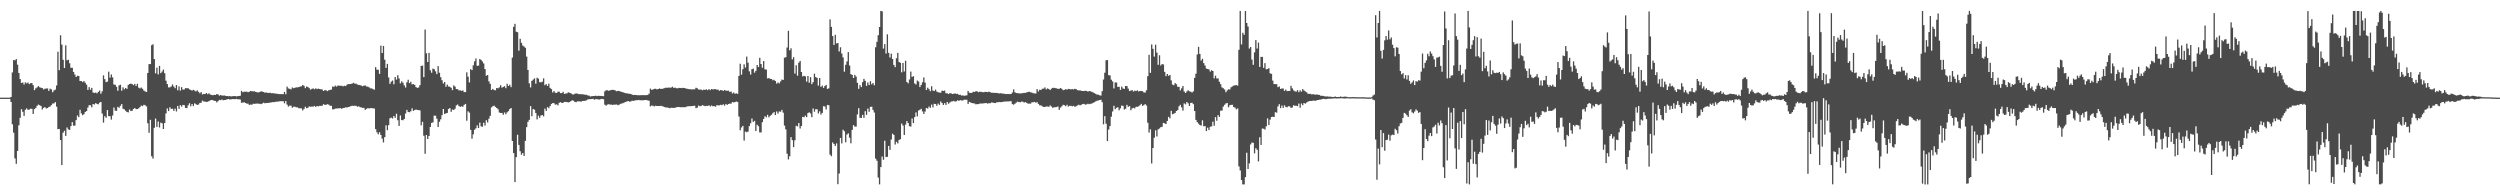 <?xml version="1.0" encoding="UTF-8"?>
<svg xmlns="http://www.w3.org/2000/svg" width="1920" height="150">
  <path d="M0 74.990h1v1.000H0zM1 74.999h1v1.000H1zM2 74.998h1v1.000H2zM3 74.998h1v1.000H3zM4 74.997h1v1.000H4zM5 74.997h1v1.000H5zM6 74.997h1v1.000H6zM7 74.996h1v1.000H7zM8 74.456h1v3.866H8zM9 55.662h1v39.782H9zM10 46.136h1v55.733H10zM11 46.349h1v75.313H11zM12 45.370h1v80.453H12zM13 49.666h1v66.251H13zM14 56.014h1v40.170H14zM15 60.716h1v29.749H15zM16 63.725h1v20.153H16zM17 63.347h1v22.498H17zM18 64.935h1v24.062H18zM19 63.207h1v21.067H19zM20 64.011h1v19.248H20zM21 63.319h1v21.053H21zM22 64.632h1v19.466H22zM23 63.907h1v19.577H23zM24 63.780h1v19.825H24zM25 65.426h1v22.081H25zM26 69.209h1v14.627H26zM27 67.842h1v15.069H27zM28 67.146h1v14.116H28zM29 66.111h1v14.229H29zM30 67.028h1v13.783H30zM31 67.401h1v14.068H31zM32 67.622h1v16.470H32zM33 68.729h1v14.054H33zM34 68.118h1v14.165H34zM35 67.972h1v15.315H35zM36 67.896h1v15.074H36zM37 69.814h1v12.388H37zM38 68.090h1v13.657H38zM39 68.656h1v12.073H39zM40 70.885h1v8.605H40zM41 69.401h1v10.022H41zM42 68.830h1v9.602H42zM43 65.655h1v16.269H43zM44 39.678h1v59.563H44zM45 53.907h1v45.126H45zM46 27.070h1v80.434H46zM47 34.236h1v92.543H47zM48 45.907h1v55.989H48zM49 52.200h1v48.201H49zM50 34.794h1v69.615H50zM51 46.333h1v51.537H51zM52 45.890h1v53.480H52zM53 48.591h1v51.216H53zM54 52.090h1v44.804H54zM55 52.028h1v41.776H55zM56 55.265h1v41.198H56zM57 57.220h1v39.274H57zM58 59.138h1v33.124H58zM59 58.167h1v30.573H59zM60 58.380h1v31.576H60zM61 62.186h1v22.133H61zM62 62.243h1v24.851H62zM63 63.055h1v25.425H63zM64 62.187h1v25.527H64zM65 63.534h1v22.430H65zM66 65.011h1v20.303H66zM67 68.993h1v13.643H67zM68 66.888h1v13.887H68zM69 68.901h1v11.952H69zM70 67.461h1v14.973H70zM71 71.025h1v8.834H71zM72 71.384h1v8.896H72zM73 71.069h1v8.136H73zM74 71.694h1v8.062H74zM75 70.583h1v9.562H75zM76 69.503h1v9.362H76zM77 71.947h1v6.323H77zM78 70.120h1v17.054H78zM79 57.902h1v36.236H79zM80 60.798h1v28.464H80zM81 63.095h1v27.382H81zM82 62.662h1v21.851H82zM83 55.036h1v34.122H83zM84 59.641h1v29.674H84zM85 57.192h1v34.677H85zM86 59.414h1v29.315H86zM87 64.851h1v17.743H87zM88 65.107h1v19.858H88zM89 66.628h1v18.509H89zM90 69.686h1v12.371H90zM91 65.591h1v17.178H91zM92 65.060h1v16.214H92zM93 69.686h1v10.214H93zM94 67.064h1v16.446H94zM95 68.594h1v15.446H95zM96 67.547h1v17.531H96zM97 68.273h1v17.719H97zM98 65.208h1v21.124H98zM99 64.517h1v19.579H99zM100 64.181h1v21.113H100zM101 64.570h1v20.501H101zM102 65.431h1v18.268H102zM103 64.409h1v18.513H103zM104 66.001h1v17.853H104zM105 64.345h1v19.384H105zM106 67.259h1v16.016H106zM107 67.873h1v14.416H107zM108 67.199h1v13.841H108zM109 68.223h1v13.273H109zM110 69.534h1v10.958H110zM111 70.193h1v10.667H111zM112 70.644h1v11.121H112zM113 56.040h1v38.611H113zM114 49.250h1v52.723H114zM115 49.188h1v42.824H115zM116 34.711h1v85.290H116zM117 34.012h1v87.790H117zM118 45.360h1v52.787H118zM119 56.334h1v34.699H119zM120 51.964h1v45.522H120zM121 57.131h1v36.171H121zM122 50.638h1v47.256H122zM123 56.173h1v38.024H123zM124 54.963h1v39.769H124zM125 53.457h1v45.612H125zM126 56.225h1v38.224H126zM127 61.928h1v25.238H127zM128 64.548h1v18.758H128zM129 67.116h1v18.199H129zM130 67.075h1v15.326H130zM131 66.387h1v17.306H131zM132 64.854h1v18.587H132zM133 66.474h1v18.665H133zM134 67.756h1v15.694H134zM135 65.304h1v20.290H135zM136 69.340h1v12.023H136zM137 66.368h1v17.290H137zM138 69.570h1v11.192H138zM139 66.939h1v14.914H139zM140 68.800h1v11.771H140zM141 68.712h1v12.020H141zM142 67.665h1v15.162H142zM143 67.813h1v15.215H143zM144 67.720h1v13.219H144zM145 68.622h1v10.698H145zM146 69.072h1v12.536H146zM147 69.600h1v10.277H147zM148 69.017h1v12.510H148zM149 69.604h1v9.774H149zM150 70.251h1v9.762H150zM151 69.353h1v11.226H151zM152 70.528h1v9.756H152zM153 71.684h1v7.354H153zM154 70.729h1v8.173H154zM155 72.534h1v4.753H155zM156 72.150h1v5.797H156zM157 72.267h1v5.785H157zM158 71.429h1v6.879H158zM159 72.321h1v5.873H159zM160 71.690h1v5.941H160zM161 72.616h1v4.508H161zM162 72.915h1v3.851H162zM163 73.176h1v3.775H163zM164 72.805h1v4.598H164zM165 72.939h1v4.589H165zM166 72.256h1v6.370H166zM167 72.517h1v5.219H167zM168 73.462h1v3.258H168zM169 72.937h1v4.035H169zM170 73.427h1v3.028H170zM171 73.381h1v3.637H171zM172 73.323h1v3.464H172zM173 73.794h1v2.883H173zM174 73.737h1v2.485H174zM175 73.993h1v2.033H175zM176 73.734h1v2.703H176zM177 74.063h1v2.214H177zM178 73.858h1v2.269H178zM179 73.823h1v2.251H179zM180 73.744h1v2.490H180zM181 74.012h1v1.894H181zM182 73.873h1v2.388H182zM183 73.722h1v2.526H183zM184 73.540h1v2.897H184zM185 69.801h1v9.137H185zM186 70.862h1v7.861H186zM187 70.417h1v8.146H187zM188 70.471h1v8.642H188zM189 70.406h1v9.160H189zM190 70.828h1v8.773H190zM191 70.474h1v10.118H191zM192 69.906h1v10.383H192zM193 70.096h1v10.340H193zM194 70.128h1v9.545H194zM195 70.132h1v9.617H195zM196 70.618h1v9.012H196zM197 70.842h1v8.673H197zM198 70.993h1v8.636H198zM199 70.655h1v9.042H199zM200 70.094h1v9.899H200zM201 70.417h1v9.044H201zM202 70.637h1v8.217H202zM203 71.195h1v8.165H203zM204 70.967h1v8.067H204zM205 71.320h1v7.783H205zM206 71.368h1v7.651H206zM207 71.239h1v7.514H207zM208 71.604h1v7.028H208zM209 71.518h1v6.874H209zM210 71.726h1v6.786H210zM211 71.846h1v6.349H211zM212 72.009h1v6.142H212zM213 72.107h1v5.897H213zM214 72.270h1v5.537H214zM215 72.307h1v5.437H215zM216 72.282h1v5.506H216zM217 72.329h1v5.397H217zM218 70.592h1v8.745H218zM219 72.420h1v5.186H219zM220 66.517h1v13.815H220zM221 67.943h1v13.914H221zM222 68.213h1v12.887H222zM223 68.674h1v12.495H223zM224 67.190h1v15.587H224zM225 67.759h1v14.228H225zM226 67.435h1v14.513H226zM227 67.081h1v15.328H227zM228 67.107h1v15.308H228zM229 66.863h1v16.302H229zM230 66.451h1v16.707H230zM231 66.279h1v16.988H231zM232 65.215h1v19.627H232zM233 65.908h1v17.736H233zM234 67.685h1v14.303H234zM235 66.442h1v16.647H235zM236 66.794h1v15.956H236zM237 67.680h1v14.034H237zM238 68.884h1v13.117H238zM239 68.233h1v13.563H239zM240 67.880h1v14.047H240zM241 68.558h1v12.732H241zM242 67.826h1v14.241H242zM243 68.451h1v12.981H243zM244 68.056h1v13.684H244zM245 68.352h1v12.938H245zM246 68.546h1v12.816H246zM247 68.742h1v12.428H247zM248 69.890h1v10.069H248zM249 69.196h1v11.408H249zM250 69.354h1v11.096H250zM251 70.007h1v9.994H251zM252 69.328h1v11.068H252zM253 69.013h1v12.259H253zM254 68.837h1v12.420H254zM255 66.468h1v17.527H255zM256 66.698h1v17.197H256zM257 65.766h1v17.650H257zM258 66.496h1v16.833H258zM259 65.692h1v17.571H259zM260 65.801h1v17.337H260zM261 65.909h1v17.123H261zM262 65.825h1v17.799H262zM263 66.324h1v16.625H263zM264 65.829h1v16.993H264zM265 66.093h1v16.290H265zM266 65.049h1v17.577H266zM267 64.563h1v17.596H267zM268 64.635h1v17.312H268zM269 64.516h1v17.008H269zM270 64.145h1v17.083H270zM271 63.580h1v17.778H271zM272 64.269h1v16.918H272zM273 64.269h1v17.031H273zM274 64.896h1v17.054H274zM275 65.176h1v16.490H275zM276 65.360h1v16.906H276zM277 65.746h1v16.776H277zM278 66.189h1v16.639H278zM279 65.796h1v17.027H279zM280 65.566h1v18.821H280zM281 66.422h1v17.180H281zM282 66.538h1v16.521H282zM283 67.096h1v16.211H283zM284 67.840h1v15.216H284zM285 67.908h1v15.067H285zM286 68.394h1v14.856H286zM287 68.899h1v14.442H287zM288 51.546h1v47.641H288zM289 53.501h1v48.119H289zM290 53.582h1v49.560H290zM291 56.748h1v44.779H291zM292 35.024h1v68.608H292zM293 40.719h1v65.754H293zM294 35.280h1v74.128H294zM295 45.840h1v59.477H295zM296 52.119h1v44.119H296zM297 49.061h1v50.946H297zM298 59.510h1v36.592H298zM299 64.409h1v26.409H299zM300 62.726h1v27.659H300zM301 61.846h1v29.205H301zM302 64.717h1v24.393H302zM303 59.152h1v31.296H303zM304 61.125h1v26.248H304zM305 57.768h1v34.618H305zM306 60.284h1v36.449H306zM307 64.067h1v24.626H307zM308 62.476h1v29.747H308zM309 63.550h1v28.835H309zM310 65.605h1v25.794H310zM311 67.242h1v19.972H311zM312 63.178h1v21.220H312zM313 61.228h1v24.745H313zM314 63.853h1v22.373H314zM315 62.841h1v22.627H315zM316 64.829h1v18.355H316zM317 64.576h1v20.563H317zM318 65.168h1v19.344H318zM319 66.886h1v17.233H319zM320 67.488h1v16.942H320zM321 67.166h1v17.386H321zM322 65.385h1v19.376H322zM323 50.624h1v45.633H323zM324 50.336h1v43.219H324zM325 59.216h1v45.016H325zM326 22.663h1v95.469H326zM327 40.949h1v62.721H327zM328 47.602h1v59.152H328zM329 40.623h1v63.806H329zM330 53.946h1v43.521H330zM331 55.881h1v38.474H331zM332 52.696h1v41.295H332zM333 53.156h1v35.622H333zM334 54.805h1v34.062H334zM335 56.954h1v34.203H335zM336 50.811h1v46.729H336zM337 55.849h1v37.674H337zM338 59.275h1v32.348H338zM339 61.629h1v26.798H339zM340 64.127h1v19.599H340zM341 62.988h1v24.505H341zM342 66.594h1v20.442H342zM343 64.980h1v21.738H343zM344 66.401h1v17.363H344zM345 66.677h1v16.292H345zM346 67.454h1v18.407H346zM347 69.204h1v14.852H347zM348 65.572h1v18.926H348zM349 66.518h1v16.963H349zM350 68.394h1v12.544H350zM351 68.520h1v11.775H351zM352 69.450h1v12.064H352zM353 69.369h1v12.730H353zM354 69.774h1v11.842H354zM355 69.404h1v12.612H355zM356 70.739h1v9.786H356zM357 70.720h1v9.108H357zM358 55.528h1v37.206H358zM359 58.871h1v26.623H359zM360 63.299h1v23.241H360zM361 53.114h1v46.599H361zM362 53.861h1v52.680H362zM363 50.107h1v53.059H363zM364 47.172h1v52.459H364zM365 44.889h1v53.668H365zM366 50.517h1v45.791H366zM367 50.366h1v47.922H367zM368 45.329h1v48.870H368zM369 46.036h1v50.991H369zM370 47.206h1v50.104H370zM371 48.745h1v45.535H371zM372 53.050h1v43.381H372zM373 58.141h1v34.177H373zM374 57.606h1v36.438H374zM375 62.466h1v28.708H375zM376 64.350h1v24.622H376zM377 69.046h1v13.427H377zM378 68.253h1v13.352H378zM379 69.155h1v12.011H379zM380 69.311h1v12.837H380zM381 67.567h1v15.362H381zM382 67.846h1v16.052H382zM383 67.074h1v19.302H383zM384 65.453h1v21.352H384zM385 67.336h1v19.418H385zM386 66.759h1v21.395H386zM387 66.178h1v20.213H387zM388 67.749h1v19.966H388zM389 64.350h1v21.896H389zM390 66.026h1v19.309H390zM391 65.071h1v18.662H391zM392 66.922h1v16.018H392zM393 44.173h1v64.118H393zM394 20.603h1v96.949H394zM395 18.269h1v121.612H395zM396 24.379h1v96.337H396zM397 24.744h1v78.751H397zM398 38.937h1v72.379H398zM399 29.815h1v86.348H399zM400 32.872h1v85.949H400zM401 34.968h1v82.528H401zM402 35.731h1v84.021H402zM403 36.711h1v71.450H403zM404 43.479h1v54.170H404zM405 53.775h1v39.799H405zM406 64.003h1v28.072H406zM407 67.114h1v14.420H407zM408 62.086h1v27.142H408zM409 61.146h1v22.571H409zM410 60.182h1v24.092H410zM411 64.235h1v22.558H411zM412 59.696h1v32.012H412zM413 60.404h1v28.405H413zM414 63.058h1v27.418H414zM415 63.243h1v25.423H415zM416 62.744h1v25.651H416zM417 60.142h1v29.257H417zM418 65.409h1v18.028H418zM419 64.562h1v20.643H419zM420 66.017h1v16.273H420zM421 64.280h1v18.799H421zM422 67.460h1v13.968H422zM423 68.426h1v11.387H423zM424 71.007h1v8.138H424zM425 69.940h1v9.341H425zM426 71.230h1v9.161H426zM427 71.428h1v8.723H427zM428 70.476h1v10.457H428zM429 70.396h1v8.560H429zM430 71.529h1v6.905H430zM431 71.482h1v7.636H431zM432 70.492h1v8.406H432zM433 72.163h1v6.104H433zM434 71.841h1v6.388H434zM435 71.672h1v6.762H435zM436 70.926h1v7.698H436zM437 71.246h1v7.147H437zM438 71.608h1v6.034H438zM439 72.384h1v4.627H439zM440 72.604h1v4.781H440zM441 71.975h1v6.295H441zM442 71.794h1v6.676H442zM443 71.897h1v5.917H443zM444 72.274h1v5.531H444zM445 72.295h1v5.636H445zM446 72.374h1v5.637H446zM447 72.397h1v5.134H447zM448 72.564h1v4.966H448zM449 72.827h1v4.538H449zM450 72.798h1v4.262H450zM451 73.334h1v3.024H451zM452 73.473h1v2.732H452zM453 74.130h1v2.000H453zM454 73.827h1v2.255H454zM455 73.793h1v2.096H455zM456 73.752h1v2.768H456zM457 73.469h1v2.739H457zM458 73.787h1v2.367H458zM459 73.581h1v2.819H459zM460 73.622h1v2.829H460zM461 73.687h1v2.386H461zM462 73.804h1v2.109H462zM463 73.895h1v2.334H463zM464 70.126h1v10.277H464zM465 69.338h1v11.789H465zM466 69.307h1v11.042H466zM467 69.743h1v10.282H467zM468 69.371h1v10.967H468zM469 69.129h1v11.191H469zM470 68.934h1v11.639H470zM471 69.096h1v11.245H471zM472 69.439h1v10.966H472zM473 70.115h1v10.125H473zM474 69.751h1v11.066H474zM475 69.916h1v10.505H475zM476 70.243h1v9.529H476zM477 70.606h1v8.892H477zM478 70.878h1v8.311H478zM479 71.269h1v7.415H479zM480 71.554h1v6.711H480zM481 71.690h1v6.249H481zM482 71.911h1v5.659H482zM483 72.050h1v6.062H483zM484 72.147h1v5.706H484zM485 72.686h1v4.630H485zM486 72.990h1v4.524H486zM487 72.880h1v4.321H487zM488 72.966h1v3.980H488zM489 73.165h1v3.813H489zM490 73.112h1v3.654H490zM491 73.172h1v3.811H491zM492 73.077h1v3.905H492zM493 73.076h1v3.954H493zM494 73.073h1v3.880H494zM495 73.123h1v3.698H495zM496 73.070h1v3.717H496zM497 72.835h1v4.311H497zM498 71.934h1v5.446H498zM499 68.054h1v13.662H499zM500 69.041h1v12.076H500zM501 68.716h1v12.466H501zM502 68.251h1v13.530H502zM503 68.134h1v13.087H503zM504 68.635h1v12.763H504zM505 68.354h1v13.032H505zM506 67.957h1v13.503H506zM507 68.270h1v13.007H507zM508 68.252h1v13.246H508zM509 67.950h1v13.932H509zM510 67.689h1v14.549H510zM511 67.291h1v15.334H511zM512 67.455h1v15.088H512zM513 67.248h1v15.596H513zM514 67.305h1v15.857H514zM515 67.215h1v15.542H515zM516 66.598h1v16.242H516zM517 67.509h1v15.379H517zM518 67.263h1v15.481H518zM519 67.722h1v14.635H519zM520 67.835h1v14.318H520zM521 67.470h1v14.717H521zM522 67.546h1v14.836H522zM523 67.691h1v14.624H523zM524 67.452h1v14.919H524zM525 67.572h1v14.742H525zM526 67.866h1v14.475H526zM527 68.074h1v13.741H527zM528 68.405h1v13.227H528zM529 68.483h1v13.067H529zM530 68.552h1v13.024H530zM531 68.704h1v12.749H531zM532 68.580h1v12.716H532zM533 68.604h1v12.580H533zM534 67.404h1v15.639H534zM535 67.835h1v14.855H535zM536 68.767h1v12.262H536zM537 68.791h1v12.812H537zM538 68.774h1v12.577H538zM539 69.330h1v11.416H539zM540 68.808h1v12.326H540zM541 68.995h1v12.591H541zM542 68.597h1v12.640H542zM543 69.260h1v12.143H543zM544 68.391h1v12.480H544zM545 69.199h1v12.564H545zM546 68.344h1v12.664H546zM547 68.685h1v12.906H547zM548 68.443h1v13.015H548zM549 68.442h1v13.525H549zM550 68.884h1v11.886H550zM551 68.812h1v12.148H551zM552 69.760h1v11.124H552zM553 69.144h1v11.347H553zM554 69.318h1v11.489H554zM555 69.818h1v10.235H555zM556 69.061h1v12.094H556zM557 69.635h1v10.203H557zM558 69.671h1v10.915H558zM559 69.606h1v10.290H559zM560 70.673h1v8.902H560zM561 70.267h1v9.330H561zM562 71.764h1v6.621H562zM563 71.088h1v7.599H563zM564 72.038h1v6.352H564zM565 71.683h1v6.294H565zM566 72.073h1v6.205H566zM567 58.319h1v31.190H567zM568 48.923h1v51.124H568zM569 57.363h1v40.522H569zM570 53.158h1v43.534H570zM571 49.394h1v58.567H571zM572 51.861h1v49.230H572zM573 43.470h1v58.104H573zM574 48.130h1v52.912H574zM575 54.760h1v42.087H575zM576 57.236h1v37.457H576zM577 53.122h1v37.929H577zM578 52.668h1v40.986H578zM579 55.808h1v37.042H579zM580 54.396h1v46.234H580zM581 49.927h1v45.863H581zM582 51.490h1v45.469H582zM583 44.401h1v57.262H583zM584 49.130h1v52.613H584zM585 51.954h1v41.871H585zM586 46.882h1v44.520H586zM587 53.227h1v36.071H587zM588 53.456h1v36.675H588zM589 60.235h1v27.952H589zM590 59.963h1v30.147H590zM591 60.553h1v28.449H591zM592 60.688h1v27.470H592zM593 61.659h1v25.340H593zM594 61.284h1v24.758H594zM595 62.214h1v26.163H595zM596 64.187h1v21.398H596zM597 63.325h1v23.933H597zM598 64.071h1v21.521H598zM599 62.498h1v23.305H599zM600 61.089h1v23.309H600zM601 61.376h1v25.170H601zM602 44.288h1v52.161H602zM603 43.907h1v55.466H603zM604 36.495h1v81.598H604zM605 23.661h1v98.747H605zM606 38.579h1v81.457H606zM607 37.069h1v68.248H607zM608 45.634h1v61.991H608zM609 43.919h1v69.066H609zM610 56.531h1v51.236H610zM611 50.112h1v46.512H611zM612 58.105h1v38.964H612zM613 48.152h1v46.324H613zM614 46.809h1v51.886H614zM615 55.276h1v41.492H615zM616 58.673h1v31.106H616zM617 58.217h1v31.857H617zM618 58.629h1v30.157H618zM619 62.654h1v27.318H619zM620 58.367h1v28.536H620zM621 63.557h1v22.641H621zM622 59.282h1v27.850H622zM623 64.601h1v25.415H623zM624 63.075h1v20.215H624zM625 56.598h1v29.201H625zM626 59.200h1v24.661H626zM627 59.789h1v24.146H627zM628 65.767h1v21.393H628zM629 59.976h1v25.527H629zM630 66.689h1v21.303H630zM631 65.730h1v20.984H631zM632 67.486h1v14.075H632zM633 66.081h1v15.724H633zM634 65.229h1v18.862H634zM635 68.306h1v12.279H635zM636 67.836h1v12.973H636zM637 14.888h1v103.833H637zM638 20.659h1v99.278H638zM639 27.712h1v81.727H639zM640 34.484h1v76.112H640zM641 26.749h1v85.336H641zM642 33.370h1v76.768H642zM643 33.045h1v108.409H643zM644 39.527h1v93.738H644zM645 36.314h1v69.604H645zM646 41.114h1v69.035H646zM647 44.077h1v55.539H647zM648 55.024h1v45.802H648zM649 49.785h1v59.466H649zM650 47.162h1v56.170H650zM651 40.041h1v62.338H651zM652 50.303h1v55.448H652zM653 56.919h1v53.185H653zM654 57.550h1v42.252H654zM655 59.922h1v36.157H655zM656 57.497h1v39.701H656zM657 58.834h1v38.374H657zM658 63.607h1v24.237H658zM659 68.182h1v14.893H659zM660 65.317h1v25.152H660zM661 66.860h1v23.735H661zM662 63.084h1v25.113H662zM663 60.590h1v29.952H663zM664 62.070h1v23.322H664zM665 65.962h1v22.271H665zM666 63.310h1v20.081H666zM667 65.311h1v20.561H667zM668 62.337h1v19.766H668zM669 64.756h1v17.152H669zM670 63.759h1v20.689H670zM671 65.483h1v20.919H671zM672 36.300h1v85.491H672zM673 32.120h1v91.336H673zM674 27.034h1v109.368H674zM675 20.734h1v120.893H675zM676 8.376h1v119.929H676zM677 8.710h1v111.533H677zM678 37.307h1v85.414H678zM679 33.916h1v74.190H679zM680 41.135h1v79.496H680zM681 26.369h1v94.041H681zM682 40.623h1v71.442H682zM683 44.150h1v70.954H683zM684 41.219h1v65.928H684zM685 45.316h1v57.366H685zM686 49.876h1v53.763H686zM687 51.582h1v59.429H687zM688 44.740h1v64.138H688zM689 40.624h1v69.510H689zM690 47.550h1v59.911H690zM691 48.211h1v58.690H691zM692 55.559h1v39.336H692zM693 48.346h1v48.089H693zM694 54.897h1v48.776H694zM695 46.649h1v49.056H695zM696 62.918h1v30.082H696zM697 63.987h1v30.523H697zM698 61.011h1v35.911H698zM699 54.978h1v42.244H699zM700 59.058h1v31.983H700zM701 58.522h1v35.987H701zM702 64.081h1v25.867H702zM703 64.876h1v21.429H703zM704 61.875h1v27.527H704zM705 62.600h1v22.297H705zM706 66.862h1v17.431H706zM707 65.232h1v18.328H707zM708 63.169h1v22.373H708zM709 59.486h1v27.997H709zM710 63.450h1v22.213H710zM711 69.081h1v13.854H711zM712 67.347h1v16.077H712zM713 68.459h1v13.373H713zM714 70.017h1v12.760H714zM715 66.270h1v14.051H715zM716 69.527h1v12.971H716zM717 69.939h1v9.769H717zM718 68.763h1v11.167H718zM719 70.305h1v10.950H719zM720 70.866h1v8.673H720zM721 71.070h1v9.464H721zM722 71.196h1v6.708H722zM723 69.598h1v9.579H723zM724 69.878h1v10.697H724zM725 69.559h1v9.636H725zM726 71.603h1v8.997H726zM727 71.628h1v6.711H727zM728 72.257h1v7.417H728zM729 71.540h1v7.222H729zM730 71.742h1v6.238H730zM731 72.239h1v5.640H731zM732 72.026h1v5.463H732zM733 71.673h1v6.333H733zM734 72.166h1v5.606H734zM735 72.074h1v4.928H735zM736 72.874h1v4.596H736zM737 72.748h1v4.151H737zM738 73.410h1v3.792H738zM739 73.239h1v3.895H739zM740 73.577h1v3.041H740zM741 73.383h1v3.179H741zM742 73.192h1v3.458H742zM743 69.844h1v9.959H743zM744 71.208h1v7.032H744zM745 71.368h1v7.392H745zM746 71.263h1v7.870H746zM747 70.454h1v8.848H747zM748 70.657h1v8.871H748zM749 70.008h1v10.163H749zM750 70.184h1v9.759H750zM751 70.786h1v9.212H751zM752 70.407h1v9.157H752zM753 70.561h1v8.915H753zM754 70.744h1v8.785H754zM755 70.789h1v8.579H755zM756 70.558h1v8.674H756zM757 70.581h1v8.577H757zM758 70.751h1v8.839H758zM759 70.337h1v8.933H759zM760 70.796h1v8.501H760zM761 71.244h1v7.464H761zM762 71.235h1v7.545H762zM763 71.395h1v7.712H763zM764 71.259h1v7.872H764zM765 71.399h1v7.163H765zM766 71.547h1v7.013H766zM767 71.786h1v6.554H767zM768 71.562h1v6.903H768zM769 71.756h1v6.578H769zM770 71.914h1v6.287H770zM771 72.002h1v5.940H771zM772 72.276h1v5.733H772zM773 72.119h1v5.755H773zM774 72.191h1v5.687H774zM775 72.304h1v5.494H775zM776 72.199h1v5.516H776zM777 71.041h1v8.910H777zM778 68.635h1v11.759H778zM779 70.853h1v8.838H779zM780 71.428h1v7.358H780zM781 71.598h1v6.486H781zM782 71.618h1v6.785H782zM783 71.838h1v6.746H783zM784 71.641h1v6.391H784zM785 71.587h1v6.516H785zM786 71.265h1v7.515H786zM787 71.396h1v7.036H787zM788 70.972h1v7.996H788zM789 70.583h1v9.048H789zM790 70.458h1v9.124H790zM791 70.877h1v8.715H791zM792 71.113h1v7.466H792zM793 71.597h1v6.929H793zM794 71.735h1v6.477H794zM795 71.839h1v7.064H795zM796 68.428h1v10.027H796zM797 70.263h1v9.563H797zM798 68.934h1v11.958H798zM799 69.144h1v11.809H799zM800 68.139h1v13.535H800zM801 68.037h1v14.094H801zM802 67.141h1v14.980H802zM803 68.670h1v13.148H803zM804 67.898h1v13.886H804zM805 68.320h1v13.737H805zM806 69.168h1v11.765H806zM807 68.101h1v13.706H807zM808 67.488h1v15.282H808zM809 67.436h1v15.008H809zM810 67.663h1v14.668H810zM811 67.825h1v14.391H811zM812 68.275h1v13.500H812zM813 68.177h1v16.183H813zM814 67.597h1v15.021H814zM815 68.254h1v13.431H815zM816 69.287h1v11.218H816zM817 68.979h1v11.815H817zM818 68.449h1v13.170H818zM819 68.926h1v11.572H819zM820 68.245h1v13.571H820zM821 68.390h1v12.925H821zM822 68.676h1v12.571H822zM823 68.380h1v13.287H823zM824 68.720h1v12.547H824zM825 68.217h1v13.788H825zM826 68.466h1v13.169H826zM827 69.232h1v11.692H827zM828 69.491h1v10.921H828zM829 69.394h1v11.529H829zM830 69.738h1v10.681H830zM831 69.876h1v10.051H831zM832 69.952h1v9.795H832zM833 69.685h1v10.696H833zM834 69.853h1v10.344H834zM835 70.334h1v9.320H835zM836 69.924h1v10.083H836zM837 70.114h1v9.585H837zM838 70.483h1v9.070H838zM839 70.941h1v8.078H839zM840 71.525h1v6.947H840zM841 72.086h1v5.792H841zM842 72.635h1v4.774H842zM843 72.724h1v4.454H843zM844 73.147h1v3.636H844zM845 73.424h1v3.229H845zM846 70.064h1v8.416H846zM847 61.073h1v34.393H847zM848 55.869h1v33.349H848zM849 46.260h1v48.759H849zM850 46.148h1v62.175H850zM851 57.708h1v41.783H851zM852 57.941h1v38.895H852zM853 61.187h1v28.391H853zM854 62.575h1v23.008H854zM855 67.871h1v13.370H855zM856 63.274h1v20.604H856zM857 63.362h1v19.430H857zM858 66.757h1v15.610H858zM859 66.620h1v18.088H859zM860 69.066h1v14.134H860zM861 66.509h1v14.546H861zM862 67.946h1v13.426H862zM863 68.272h1v15.830H863zM864 66.069h1v17.433H864zM865 66.105h1v14.418H865zM866 68.039h1v14.013H866zM867 69.928h1v11.510H867zM868 69.545h1v15.149H868zM869 69.236h1v14.086H869zM870 70.304h1v12.461H870zM871 69.559h1v13.667H871zM872 69.937h1v12.070H872zM873 69.357h1v12.652H873zM874 70.229h1v11.440H874zM875 69.822h1v11.006H875zM876 69.866h1v9.889H876zM877 70.110h1v11.184H877zM878 70.966h1v9.789H878zM879 71.119h1v8.819H879zM880 69.313h1v11.731H880zM881 58.516h1v35.733H881zM882 42.108h1v59.716H882zM883 55.987h1v43.356H883zM884 34.151h1v91.390H884zM885 37.480h1v76.258H885zM886 43.495h1v62.247H886zM887 34.331h1v65.768H887zM888 40.380h1v64.412H888zM889 49.746h1v49.654H889zM890 42.455h1v56.211H890zM891 50.255h1v47.420H891zM892 49.221h1v48.171H892zM893 49.512h1v44.880H893zM894 55.209h1v39.489H894zM895 58.485h1v36.778H895zM896 56.847h1v36.022H896zM897 58.223h1v31.521H897zM898 57.578h1v33.307H898zM899 61.742h1v23.360H899zM900 64.913h1v22.836H900zM901 65.431h1v21.920H901zM902 63.805h1v22.907H902zM903 64.707h1v20.532H903zM904 66.684h1v17.837H904zM905 66.718h1v14.929H905zM906 69.419h1v11.137H906zM907 67.823h1v14.593H907zM908 66.064h1v18.872H908zM909 70.226h1v9.161H909zM910 71.406h1v8.768H910zM911 70.257h1v8.099H911zM912 69.340h1v10.041H912zM913 70.158h1v11.272H913zM914 70.392h1v8.657H914zM915 71.046h1v7.872H915zM916 70.144h1v9.858H916zM917 59.788h1v25.461H917zM918 56.552h1v35.539H918zM919 41.835h1v51.947H919zM920 35.930h1v59.068H920zM921 41.437h1v54.619H921zM922 46.511h1v49.960H922zM923 45.181h1v47.257H923zM924 48.484h1v48.496H924zM925 50.354h1v46.486H925zM926 52.617h1v48.042H926zM927 52.984h1v45.065H927zM928 53.315h1v46.582H928zM929 55.008h1v42.372H929zM930 53.934h1v43.065H930zM931 54.538h1v38.927H931zM932 60.190h1v36.441H932zM933 58.126h1v31.826H933zM934 60.210h1v32.537H934zM935 60.283h1v28.122H935zM936 62.772h1v27.025H936zM937 64.671h1v20.320H937zM938 67.127h1v17.839H938zM939 67.799h1v14.051H939zM940 68.727h1v11.736H940zM941 70.833h1v8.638H941zM942 69.486h1v9.642H942zM943 68.553h1v13.821H943zM944 68.685h1v12.136H944zM945 67.025h1v13.501H945zM946 66.360h1v14.143H946zM947 65.729h1v16.536H947zM948 65.559h1v17.103H948zM949 65.345h1v18.657H949zM950 65.806h1v17.438H950zM951 38.238h1v89.542H951zM952 8.397h1v122.520H952zM953 34.083h1v104.220H953zM954 25.122h1v116.481H954zM955 26.652h1v114.973H955zM956 8.471h1v127.566H956zM957 17.652h1v99.658H957zM958 20.396h1v109.396H958zM959 37.293h1v88.195H959zM960 36.112h1v74.823H960zM961 45.759h1v63.680H961zM962 49.743h1v59.997H962zM963 40.191h1v77.617H963zM964 30.774h1v83.020H964zM965 37.264h1v77.799H965zM966 32.731h1v91.266H966zM967 51.384h1v54.027H967zM968 43.658h1v67.664H968zM969 43.658h1v55.079H969zM970 52.093h1v46.770H970zM971 48.481h1v51.037H971zM972 53.241h1v43.784H972zM973 52.971h1v37.979H973zM974 52.318h1v43.727H974zM975 56.310h1v35.598H975zM976 56.705h1v33.137H976zM977 61.894h1v27.746H977zM978 64.554h1v25.312H978zM979 64.602h1v21.551H979zM980 64.684h1v21.826H980zM981 66.895h1v14.814H981zM982 66.414h1v13.586H982zM983 68.293h1v14.753H983zM984 67.951h1v13.083H984zM985 67.983h1v14.892H985zM986 69.802h1v11.107H986zM987 68.772h1v13.369H987zM988 69.984h1v12.459H988zM989 69.834h1v11.721H989zM990 69.874h1v11.817H990zM991 65.905h1v16.966H991zM992 67.862h1v14.679H992zM993 69.353h1v11.470H993zM994 70.135h1v11.144H994zM995 70.389h1v10.832H995zM996 69.218h1v12.279H996zM997 70.831h1v8.737H997zM998 69.378h1v13.398H998zM999 70.401h1v9.132H999zM1000 68.391h1v12.389H1000zM1001 69.480h1v9.640H1001zM1002 70.173h1v9.455H1002zM1003 70.848h1v7.879H1003zM1004 71.959h1v6.193H1004zM1005 72.159h1v5.479H1005zM1006 72.043h1v5.456H1006zM1007 72.550h1v5.038H1007zM1008 72.280h1v4.925H1008zM1009 72.610h1v4.776H1009zM1010 72.686h1v4.719H1010zM1011 72.510h1v4.367H1011zM1012 72.862h1v3.938H1012zM1013 72.933h1v3.616H1013zM1014 73.664h1v2.843H1014zM1015 73.539h1v2.537H1015zM1016 73.684h1v2.194H1016zM1017 74.039h1v2.034H1017zM1018 74.095h1v2.094H1018zM1019 74.038h1v1.852H1019zM1020 74.237h1v1.557H1020zM1021 74.182h1v1.673H1021zM1022 74.347h1v1.346H1022zM1023 74.503h1v1.240H1023zM1024 74.405h1v1.125H1024zM1025 74.140h1v1.410H1025zM1026 74.486h1v1.178H1026zM1027 74.447h1v1.138H1027zM1028 74.476h1v1.080H1028zM1029 74.109h1v1.390H1029zM1030 74.407h1v1.031H1030zM1031 74.414h1v1.181H1031zM1032 74.189h1v1.407H1032zM1033 74.227h1v1.445H1033zM1034 74.389h1v1.050H1034zM1035 74.633h1v1.000H1035zM1036 74.598h1v1.000H1036zM1037 74.669h1v1.000H1037zM1038 74.552h1v1.000H1038zM1039 74.571h1v1.000H1039zM1040 74.601h1v1.000H1040zM1041 74.726h1v1.000H1041zM1042 74.600h1v1.000H1042zM1043 74.682h1v1.000H1043zM1044 74.702h1v1.000H1044zM1045 74.699h1v1.000H1045zM1046 74.591h1v1.079H1046zM1047 74.692h1v1.017H1047zM1048 74.785h1v1.000H1048zM1049 74.809h1v1.000H1049zM1050 74.893h1v1.000H1050zM1051 74.866h1v1.000H1051zM1052 74.875h1v1.000H1052zM1053 74.590h1v1.000H1053zM1054 73.362h1v3.199H1054zM1055 72.626h1v4.361H1055zM1056 11.664h1v95.493H1056zM1057 28.757h1v109.294H1057zM1058 17.688h1v96.425H1058zM1059 8.381h1v117.864H1059zM1060 39.021h1v60.830H1060zM1061 44.980h1v68.075H1061zM1062 38.278h1v63.896H1062zM1063 30.962h1v84.791H1063zM1064 27.650h1v79.995H1064zM1065 30.475h1v76.832H1065zM1066 23.377h1v80.014H1066zM1067 30.225h1v77.833H1067zM1068 28.797h1v75.119H1068zM1069 34.291h1v69.072H1069zM1070 36.940h1v66.727H1070zM1071 43.271h1v55.642H1071zM1072 36.284h1v63.685H1072zM1073 36.597h1v65.943H1073zM1074 41.473h1v55.479H1074zM1075 54.560h1v40.286H1075zM1076 57.076h1v37.276H1076zM1077 56.157h1v34.415H1077zM1078 60.248h1v26.422H1078zM1079 57.677h1v29.619H1079zM1080 61.039h1v27.479H1080zM1081 57.784h1v32.040H1081zM1082 62.129h1v22.801H1082zM1083 64.371h1v19.525H1083zM1084 63.221h1v23.067H1084zM1085 61.747h1v25.307H1085zM1086 65.322h1v20.360H1086zM1087 62.316h1v21.726H1087zM1088 62.696h1v22.289H1088zM1089 61.613h1v25.055H1089zM1090 61.922h1v24.151H1090zM1091 55.060h1v40.130H1091zM1092 41.095h1v81.915H1092zM1093 52.399h1v61.280H1093zM1094 48.261h1v50.968H1094zM1095 46.376h1v60.388H1095zM1096 41.270h1v67.145H1096zM1097 43.227h1v60.954H1097zM1098 39.512h1v62.627H1098zM1099 41.170h1v63.358H1099zM1100 43.137h1v54.749H1100zM1101 45.617h1v51.528H1101zM1102 51.338h1v44.470H1102zM1103 44.307h1v58.264H1103zM1104 44.043h1v50.231H1104zM1105 43.528h1v52.804H1105zM1106 50.597h1v41.936H1106zM1107 55.111h1v39.533H1107zM1108 34.587h1v93.891H1108zM1109 8.780h1v127.993H1109zM1110 21.863h1v74.254H1110zM1111 60.207h1v63.023H1111zM1112 30.863h1v51.712H1112zM1113 59.935h1v46.248H1113zM1114 58.081h1v28.361H1114zM1115 57.810h1v41.276H1115zM1116 50.288h1v32.728H1116zM1117 10.338h1v103.624H1117zM1118 27.753h1v101.958H1118zM1119 30.477h1v63.790H1119zM1120 54.407h1v60.419H1120zM1121 49.765h1v43.238H1121zM1122 57.689h1v48.340H1122zM1123 56.462h1v29.532H1123zM1124 63.095h1v32.362H1124zM1125 53.250h1v30.613H1125zM1126 37.249h1v103.646H1126zM1127 8.420h1v116.177H1127zM1128 21.106h1v120.537H1128zM1129 37.572h1v84.746H1129zM1130 34.469h1v72.839H1130zM1131 30.857h1v94.901H1131zM1132 27.729h1v88.761H1132zM1133 43.340h1v82.692H1133zM1134 28.526h1v107.696H1134zM1135 43.223h1v74.979H1135zM1136 44.309h1v72.349H1136zM1137 29.655h1v76.940H1137zM1138 54.607h1v62.570H1138zM1139 39.799h1v70.636H1139zM1140 52.446h1v51.671H1140zM1141 50.468h1v41.752H1141zM1142 54.871h1v48.694H1142zM1143 58.705h1v33.855H1143zM1144 46.451h1v53.695H1144zM1145 57.080h1v36.832H1145zM1146 53.957h1v35.016H1146zM1147 55.848h1v39.258H1147zM1148 56.180h1v40.339H1148zM1149 55.821h1v46.959H1149zM1150 55.938h1v39.790H1150zM1151 55.264h1v35.721H1151zM1152 56.940h1v37.944H1152zM1153 61.496h1v27.970H1153zM1154 55.603h1v35.176H1154zM1155 57.008h1v41.325H1155zM1156 58.105h1v36.647H1156zM1157 61.879h1v29.842H1157zM1158 61.017h1v33.875H1158zM1159 59.382h1v38.054H1159zM1160 53.203h1v37.155H1160zM1161 15.697h1v101.198H1161zM1162 32.392h1v82.093H1162zM1163 34.273h1v95.058H1163zM1164 33.610h1v95.229H1164zM1165 33.434h1v73.753H1165zM1166 44.870h1v57.676H1166zM1167 33.263h1v64.489H1167zM1168 42.493h1v52.705H1168zM1169 43.217h1v61.874H1169zM1170 46.640h1v51.936H1170zM1171 52.666h1v40.101H1171zM1172 54.498h1v41.585H1172zM1173 59.916h1v35.171H1173zM1174 52.619h1v45.201H1174zM1175 57.286h1v32.379H1175zM1176 59.385h1v34.158H1176zM1177 59.989h1v33.370H1177zM1178 59.311h1v35.820H1178zM1179 58.693h1v27.640H1179zM1180 56.940h1v32.862H1180zM1181 59.523h1v31.536H1181zM1182 65.543h1v24.194H1182zM1183 61.806h1v26.448H1183zM1184 65.754h1v19.600H1184zM1185 61.603h1v23.963H1185zM1186 61.661h1v24.669H1186zM1187 58.261h1v27.539H1187zM1188 65.009h1v16.919H1188zM1189 66.686h1v18.626H1189zM1190 65.231h1v19.801H1190zM1191 66.153h1v19.113H1191zM1192 64.990h1v19.820H1192zM1193 66.386h1v17.621H1193zM1194 66.756h1v16.408H1194zM1195 57.270h1v40.908H1195zM1196 47.679h1v53.966H1196zM1197 52.290h1v45.649H1197zM1198 61.023h1v29.425H1198zM1199 53.764h1v36.564H1199zM1200 42.640h1v54.658H1200zM1201 43.048h1v64.318H1201zM1202 35.330h1v77.316H1202zM1203 39.366h1v64.223H1203zM1204 46.788h1v57.830H1204zM1205 44.408h1v49.950H1205zM1206 51.181h1v48.843H1206zM1207 55.011h1v47.622H1207zM1208 47.113h1v48.913H1208zM1209 50.386h1v46.715H1209zM1210 52.754h1v43.091H1210zM1211 56.056h1v40.009H1211zM1212 60.698h1v35.764H1212zM1213 59.909h1v39.398H1213zM1214 58.558h1v33.175H1214zM1215 63.086h1v21.006H1215zM1216 66.336h1v17.299H1216zM1217 68.144h1v17.445H1217zM1218 68.454h1v13.944H1218zM1219 68.460h1v11.454H1219zM1220 69.616h1v9.482H1220zM1221 68.432h1v11.176H1221zM1222 63.216h1v20.086H1222zM1223 66.492h1v14.573H1223zM1224 68.803h1v13.102H1224zM1225 68.635h1v11.130H1225zM1226 70.703h1v9.260H1226zM1227 70.804h1v10.065H1227zM1228 70.022h1v10.379H1228zM1229 68.738h1v10.957H1229zM1230 54.686h1v44.889H1230zM1231 34.716h1v80.322H1231zM1232 35.725h1v75.263H1232zM1233 36.459h1v88.824H1233zM1234 24.898h1v92.744H1234zM1235 32.817h1v87.465H1235zM1236 47.265h1v57.153H1236zM1237 46.361h1v56.606H1237zM1238 45.618h1v60.841H1238zM1239 42.188h1v62.685H1239zM1240 48.579h1v66.980H1240zM1241 43.871h1v63.447H1241zM1242 46.219h1v61.427H1242zM1243 49.683h1v51.926H1243zM1244 51.340h1v47.045H1244zM1245 53.511h1v43.623H1245zM1246 52.361h1v40.355H1246zM1247 56.810h1v38.391H1247zM1248 11.808h1v114.055H1248zM1249 22.246h1v108.005H1249zM1250 41.601h1v78.910H1250zM1251 55.610h1v59.829H1251zM1252 41.400h1v67.829H1252zM1253 58.050h1v43.035H1253zM1254 55.161h1v37.954H1254zM1255 60.165h1v40.587H1255zM1256 65.081h1v17.340H1256zM1257 67.064h1v19.479H1257zM1258 51.289h1v30.118H1258zM1259 70.411h1v25.745H1259zM1260 53.761h1v38.114H1260zM1261 62.437h1v30.206H1261zM1262 61.487h1v24.611H1262zM1263 62.870h1v25.800H1263zM1264 65.708h1v25.804H1264zM1265 42.235h1v69.369H1265zM1266 8.789h1v119.220H1266zM1267 27.987h1v74.830H1267zM1268 53.226h1v64.640H1268zM1269 46.517h1v32.265H1269zM1270 48.292h1v55.676H1270zM1271 57.654h1v29.812H1271zM1272 55.425h1v37.072H1272zM1273 64.187h1v16.594H1273zM1274 60.823h1v22.810H1274zM1275 66.610h1v21.786H1275zM1276 60.381h1v31.244H1276zM1277 67.044h1v25.382H1277zM1278 62.677h1v18.848H1278zM1279 64.877h1v21.806H1279zM1280 69.126h1v11.152H1280zM1281 66.475h1v14.715H1281zM1282 64.038h1v20.162H1282zM1283 66.306h1v15.024H1283zM1284 65.868h1v17.775H1284zM1285 67.050h1v12.275H1285zM1286 69.302h1v14.085H1286zM1287 70.600h1v9.898H1287zM1288 68.426h1v9.245H1288zM1289 68.664h1v11.904H1289zM1290 68.920h1v13.466H1290zM1291 63.876h1v23.001H1291zM1292 66.515h1v12.441H1292zM1293 70.918h1v9.000H1293zM1294 69.211h1v9.386H1294zM1295 71.077h1v10.268H1295zM1296 72.317h1v7.599H1296zM1297 70.231h1v8.213H1297zM1298 70.268h1v10.941H1298zM1299 67.606h1v11.805H1299zM1300 70.769h1v9.228H1300zM1301 70.974h1v6.602H1301zM1302 69.577h1v9.189H1302zM1303 60.666h1v29.786H1303zM1304 62.342h1v26.937H1304zM1305 65.493h1v23.151H1305zM1306 62.890h1v21.304H1306zM1307 67.959h1v17.991H1307zM1308 66.375h1v16.657H1308zM1309 68.983h1v13.112H1309zM1310 67.773h1v14.063H1310zM1311 69.154h1v12.395H1311zM1312 69.143h1v12.889H1312zM1313 70.116h1v9.511H1313zM1314 70.382h1v10.160H1314zM1315 70.275h1v9.152H1315zM1316 72.508h1v8.901H1316zM1317 71.533h1v7.002H1317zM1318 70.945h1v9.319H1318zM1319 71.134h1v8.039H1319zM1320 70.745h1v7.496H1320zM1321 69.870h1v7.816H1321zM1322 72.117h1v5.416H1322zM1323 71.046h1v6.741H1323zM1324 72.391h1v5.114H1324zM1325 72.884h1v5.236H1325zM1326 72.704h1v4.628H1326zM1327 72.505h1v5.591H1327zM1328 71.984h1v4.892H1328zM1329 72.016h1v5.276H1329zM1330 72.274h1v4.550H1330zM1331 72.198h1v6.516H1331zM1332 72.582h1v3.814H1332zM1333 72.652h1v3.566H1333zM1334 73.615h1v3.044H1334zM1335 72.711h1v3.445H1335zM1336 73.780h1v3.384H1336zM1337 68.943h1v12.141H1337zM1338 60.798h1v30.243H1338zM1339 59.648h1v31.034H1339zM1340 59.325h1v33.070H1340zM1341 60.813h1v28.320H1341zM1342 67.783h1v14.979H1342zM1343 72.036h1v7.043H1343zM1344 70.255h1v10.358H1344zM1345 68.825h1v12.297H1345zM1346 70.466h1v10.379H1346zM1347 71.555h1v7.844H1347zM1348 71.798h1v5.236H1348zM1349 71.121h1v7.254H1349zM1350 70.985h1v7.766H1350zM1351 71.542h1v7.239H1351zM1352 72.290h1v4.805H1352zM1353 73.210h1v3.554H1353zM1354 72.767h1v4.821H1354zM1355 72.608h1v4.228H1355zM1356 71.625h1v6.327H1356zM1357 70.901h1v6.206H1357zM1358 72.601h1v4.548H1358zM1359 72.550h1v3.877H1359zM1360 73.461h1v3.475H1360zM1361 73.678h1v2.356H1361zM1362 74.132h1v2.080H1362zM1363 73.814h1v2.182H1363zM1364 73.551h1v2.864H1364zM1365 73.663h1v2.724H1365zM1366 73.186h1v3.481H1366zM1367 73.389h1v3.519H1367zM1368 73.300h1v3.332H1368zM1369 73.747h1v2.352H1369zM1370 72.404h1v5.101H1370zM1371 72.962h1v5.348H1371zM1372 70.637h1v10.166H1372zM1373 62.159h1v23.404H1373zM1374 61.695h1v25.800H1374zM1375 63.062h1v24.202H1375zM1376 64.803h1v21.302H1376zM1377 65.505h1v18.820H1377zM1378 67.598h1v14.309H1378zM1379 70.418h1v8.946H1379zM1380 71.182h1v6.986H1380zM1381 71.411h1v7.926H1381zM1382 71.660h1v7.261H1382zM1383 70.700h1v8.271H1383zM1384 69.867h1v9.711H1384zM1385 70.116h1v9.302H1385zM1386 71.016h1v8.228H1386zM1387 70.753h1v11.752H1387zM1388 8.399h1v125.079H1388zM1389 27.902h1v73.536H1389zM1390 40.160h1v78.133H1390zM1391 50.422h1v28.078H1391zM1392 42.158h1v63.611H1392zM1393 60.321h1v17.423H1393zM1394 56.311h1v38.801H1394zM1395 60.115h1v17.760H1395zM1396 58.148h1v52.930H1396zM1397 10.203h1v116.461H1397zM1398 24.662h1v67.369H1398zM1399 61.539h1v51.039H1399zM1400 56.117h1v19.305H1400zM1401 64.755h1v38.629H1401zM1402 57.197h1v19.852H1402zM1403 64.021h1v28.631H1403zM1404 63.932h1v16.245H1404zM1405 60.449h1v41.276H1405zM1406 10.129h1v116.751H1406zM1407 40.652h1v100.902H1407zM1408 27.640h1v88.585H1408zM1409 47.268h1v69.544H1409zM1410 32.079h1v92.275H1410zM1411 28.872h1v89.676H1411zM1412 30.486h1v83.000H1412zM1413 26.949h1v101.755H1413zM1414 30.372h1v78.005H1414zM1415 31.261h1v92.161H1415zM1416 22.790h1v98.253H1416zM1417 36.541h1v96.497H1417zM1418 29.616h1v90.840H1418zM1419 48.350h1v66.943H1419zM1420 47.004h1v60.635H1420zM1421 54.019h1v38.262H1421zM1422 55.377h1v44.043H1422zM1423 40.664h1v61.613H1423zM1424 56.127h1v45.920H1424zM1425 55.630h1v43.145H1425zM1426 60.074h1v30.370H1426zM1427 58.595h1v33.265H1427zM1428 58.980h1v32.095H1428zM1429 60.896h1v40.183H1429zM1430 59.054h1v39.604H1430zM1431 56.095h1v38.383H1431zM1432 60.185h1v30.915H1432zM1433 63.004h1v29.977H1433zM1434 57.019h1v38.945H1434zM1435 53.246h1v40.514H1435zM1436 58.661h1v34.683H1436zM1437 57.124h1v31.028H1437zM1438 61.955h1v36.486H1438zM1439 59.054h1v33.412H1439zM1440 46.792h1v61.806H1440zM1441 26.694h1v82.937H1441zM1442 32.634h1v82.861H1442zM1443 29.763h1v99.621H1443zM1444 40.704h1v79.483H1444zM1445 31.657h1v70.753H1445zM1446 35.319h1v57.185H1446zM1447 34.768h1v71.140H1447zM1448 45.488h1v65.836H1448zM1449 50.765h1v67.215H1449zM1450 53.305h1v53.614H1450zM1451 45.866h1v64.052H1451zM1452 49.379h1v53.620H1452zM1453 53.354h1v59.339H1453zM1454 56.851h1v56.554H1454zM1455 57.481h1v53.266H1455zM1456 54.968h1v38.091H1456zM1457 55.052h1v36.377H1457zM1458 54.708h1v41.722H1458zM1459 55.062h1v41.144H1459zM1460 51.337h1v43.536H1460zM1461 54.147h1v41.544H1461zM1462 54.227h1v41.894H1462zM1463 57.863h1v38.510H1463zM1464 55.901h1v40.822H1464zM1465 61.290h1v34.850H1465zM1466 59.930h1v29.641H1466zM1467 60.616h1v29.029H1467zM1468 59.894h1v30.768H1468zM1469 60.840h1v31.088H1469zM1470 58.393h1v34.037H1470zM1471 59.138h1v33.927H1471zM1472 62.521h1v28.821H1472zM1473 59.544h1v32.925H1473zM1474 61.833h1v29.959H1474zM1475 41.253h1v86.641H1475zM1476 8.459h1v132.580H1476zM1477 19.324h1v96.278H1477zM1478 40.226h1v101.426H1478zM1479 30.846h1v87.610H1479zM1480 35.721h1v105.872H1480zM1481 24.607h1v92.418H1481zM1482 12.312h1v118.317H1482zM1483 38.927h1v76.370H1483zM1484 20.523h1v98.877H1484zM1485 22.235h1v90.131H1485zM1486 28.114h1v88.866H1486zM1487 15.144h1v103.600H1487zM1488 10.337h1v104.060H1488zM1489 31.243h1v71.969H1489zM1490 46.011h1v50.543H1490zM1491 53.648h1v55.989H1491zM1492 45.948h1v52.415H1492zM1493 53.124h1v54.773H1493zM1494 57.714h1v41.174H1494zM1495 58.655h1v35.408H1495zM1496 62.897h1v24.641H1496zM1497 57.965h1v25.909H1497zM1498 62.944h1v26.072H1498zM1499 54.528h1v36.079H1499zM1500 58.773h1v37.650H1500zM1501 60.566h1v29.502H1501zM1502 63.359h1v26.994H1502zM1503 57.379h1v35.969H1503zM1504 61.608h1v36.658H1504zM1505 63.695h1v35.036H1505zM1506 59.969h1v31.913H1506zM1507 58.898h1v31.140H1507zM1508 56.728h1v30.293H1508zM1509 59.024h1v38.207H1509zM1510 18.160h1v122.932H1510zM1511 11.294h1v129.571H1511zM1512 8.339h1v128.308H1512zM1513 10.575h1v125.437H1513zM1514 41.450h1v54.991H1514zM1515 27.017h1v94.463H1515zM1516 33.749h1v67.214H1516zM1517 37.057h1v86.538H1517zM1518 32.177h1v71.277H1518zM1519 37.303h1v72.757H1519zM1520 33.814h1v73.920H1520zM1521 31.575h1v72.334H1521zM1522 44.392h1v73.556H1522zM1523 45.119h1v58.286H1523zM1524 43.476h1v51.793H1524zM1525 35.848h1v60.543H1525zM1526 44.525h1v58.988H1526zM1527 55.273h1v47.455H1527zM1528 48.191h1v50.400H1528zM1529 59.959h1v32.081H1529zM1530 55.278h1v38.584H1530zM1531 65.202h1v27.519H1531zM1532 62.135h1v21.296H1532zM1533 65.048h1v23.732H1533zM1534 59.722h1v29.715H1534zM1535 64.875h1v22.602H1535zM1536 67.443h1v16.334H1536zM1537 64.564h1v17.362H1537zM1538 61.073h1v26.125H1538zM1539 61.557h1v26.742H1539zM1540 65.278h1v22.747H1540zM1541 66.843h1v15.448H1541zM1542 63.069h1v22.826H1542zM1543 63.885h1v25.259H1543zM1544 66.626h1v16.739H1544zM1545 64.690h1v22.551H1545zM1546 65.210h1v18.546H1546zM1547 64.391h1v24.806H1547zM1548 58.938h1v37.546H1548zM1549 58.622h1v33.614H1549zM1550 61.559h1v29.825H1550zM1551 63.629h1v22.163H1551zM1552 59.751h1v26.773H1552zM1553 65.342h1v20.448H1553zM1554 63.257h1v21.251H1554zM1555 67.484h1v15.543H1555zM1556 69.391h1v13.583H1556zM1557 64.475h1v18.297H1557zM1558 63.649h1v16.732H1558zM1559 67.802h1v13.334H1559zM1560 66.445h1v16.549H1560zM1561 69.195h1v11.978H1561zM1562 70.255h1v11.425H1562zM1563 68.530h1v11.209H1563zM1564 65.742h1v19.287H1564zM1565 63.858h1v19.049H1565zM1566 65.794h1v18.654H1566zM1567 68.365h1v14.499H1567zM1568 66.775h1v15.583H1568zM1569 67.519h1v19.004H1569zM1570 67.164h1v16.471H1570zM1571 68.852h1v11.777H1571zM1572 65.764h1v18.685H1572zM1573 67.264h1v17.935H1573zM1574 67.707h1v15.146H1574zM1575 68.527h1v13.200H1575zM1576 67.315h1v15.692H1576zM1577 69.366h1v13.623H1577zM1578 66.360h1v16.584H1578zM1579 63.000h1v24.152H1579zM1580 51.523h1v46.669H1580zM1581 52.408h1v44.005H1581zM1582 45.800h1v51.999H1582zM1583 46.339h1v58.664H1583zM1584 51.568h1v47.104H1584zM1585 56.323h1v40.707H1585zM1586 56.081h1v39.595H1586zM1587 60.835h1v27.559H1587zM1588 58.871h1v29.136H1588zM1589 65.108h1v22.543H1589zM1590 64.179h1v20.051H1590zM1591 65.290h1v19.702H1591zM1592 60.388h1v30.555H1592zM1593 61.225h1v31.168H1593zM1594 60.883h1v24.556H1594zM1595 58.104h1v28.622H1595zM1596 59.727h1v28.187H1596zM1597 58.118h1v35.501H1597zM1598 57.137h1v31.216H1598zM1599 59.132h1v27.932H1599zM1600 61.133h1v29.091H1600zM1601 64.906h1v21.082H1601zM1602 62.296h1v23.279H1602zM1603 60.855h1v31.781H1603zM1604 61.001h1v31.490H1604zM1605 63.709h1v24.939H1605zM1606 62.006h1v25.721H1606zM1607 63.114h1v23.818H1607zM1608 57.552h1v32.276H1608zM1609 55.018h1v35.590H1609zM1610 63.859h1v23.001H1610zM1611 62.280h1v21.456H1611zM1612 59.956h1v25.570H1612zM1613 61.701h1v26.102H1613zM1614 58.893h1v31.000H1614zM1615 53.087h1v40.813H1615zM1616 58.406h1v39.023H1616zM1617 50.944h1v43.409H1617zM1618 47.581h1v52.438H1618zM1619 42.484h1v65.351H1619zM1620 40.771h1v64.659H1620zM1621 56.371h1v37.541H1621zM1622 48.751h1v50.011H1622zM1623 50.966h1v45.563H1623zM1624 61.925h1v27.797H1624zM1625 56.843h1v37.783H1625zM1626 53.681h1v46.152H1626zM1627 55.509h1v39.571H1627zM1628 60.287h1v31.235H1628zM1629 55.680h1v38.679H1629zM1630 51.821h1v44.190H1630zM1631 59.746h1v28.969H1631zM1632 59.810h1v31.197H1632zM1633 63.325h1v23.850H1633zM1634 65.721h1v21.569H1634zM1635 60.240h1v34.403H1635zM1636 57.652h1v34.288H1636zM1637 53.375h1v37.121H1637zM1638 61.361h1v27.367H1638zM1639 64.117h1v28.544H1639zM1640 59.880h1v33.874H1640zM1641 56.397h1v36.707H1641zM1642 51.376h1v44.471H1642zM1643 58.426h1v36.806H1643zM1644 56.551h1v30.405H1644zM1645 58.267h1v27.872H1645zM1646 55.666h1v48.621H1646zM1647 54.384h1v36.911H1647zM1648 50.930h1v45.753H1648zM1649 51.689h1v45.979H1649zM1650 52.641h1v46.782H1650zM1651 49.424h1v51.342H1651zM1652 46.695h1v57.542H1652zM1653 47.162h1v51.747H1653zM1654 48.119h1v56.292H1654zM1655 35.803h1v78.325H1655zM1656 41.468h1v67.854H1656zM1657 44.988h1v54.434H1657zM1658 45.050h1v54.960H1658zM1659 49.503h1v57.482H1659zM1660 45.603h1v69.018H1660zM1661 44.562h1v61.882H1661zM1662 44.420h1v57.519H1662zM1663 27.999h1v76.742H1663zM1664 41.461h1v71.935H1664zM1665 43.561h1v61.683H1665zM1666 52.223h1v45.311H1666zM1667 48.959h1v60.019H1667zM1668 52.276h1v49.916H1668zM1669 47.970h1v62.655H1669zM1670 38.834h1v81.215H1670zM1671 42.616h1v63.915H1671zM1672 30.335h1v88.768H1672zM1673 36.627h1v65.131H1673zM1674 45.142h1v62.243H1674zM1675 34.893h1v74.892H1675zM1676 45.935h1v58.963H1676zM1677 39.027h1v74.869H1677zM1678 45.963h1v58.819H1678zM1679 33.498h1v66.764H1679zM1680 37.258h1v69.253H1680zM1681 42.349h1v65.972H1681zM1682 34.543h1v68.157H1682zM1683 55.009h1v48.266H1683zM1684 47.252h1v56.131H1684zM1685 46.967h1v69.435H1685zM1686 51.361h1v45.669H1686zM1687 41.046h1v61.428H1687zM1688 36.290h1v74.794H1688zM1689 41.803h1v75.311H1689zM1690 40.140h1v71.739H1690zM1691 38.941h1v75.125H1691zM1692 30.931h1v87.136H1692zM1693 19.590h1v99.020H1693zM1694 37.260h1v76.262H1694zM1695 41.794h1v69.147H1695zM1696 45.197h1v64.584H1696zM1697 42.365h1v68.361H1697zM1698 42.080h1v92.300H1698zM1699 41.359h1v74.045H1699zM1700 10.090h1v108.247H1700zM1701 30.528h1v83.010H1701zM1702 28.677h1v80.130H1702zM1703 36.373h1v80.634H1703zM1704 27.326h1v81.688H1704zM1705 44.612h1v63.667H1705zM1706 30.875h1v80.949H1706zM1707 31.740h1v84.600H1707zM1708 30.366h1v85.022H1708zM1709 30.128h1v78.423H1709zM1710 33.700h1v86.555H1710zM1711 33.413h1v75.180H1711zM1712 37.559h1v74.286H1712zM1713 17.148h1v96.878H1713zM1714 21.233h1v101.522H1714zM1715 38.650h1v81.329H1715zM1716 28.688h1v85.569H1716zM1717 29.853h1v90.331H1717zM1718 34.340h1v84.469H1718zM1719 31.622h1v76.355H1719zM1720 42.729h1v70.177H1720zM1721 40.504h1v73.808H1721zM1722 39.622h1v71.761H1722zM1723 41.322h1v64.598H1723zM1724 38.802h1v61.519H1724zM1725 39.610h1v66.780H1725zM1726 45.377h1v57.044H1726zM1727 47.134h1v52.056H1727zM1728 50.461h1v46.990H1728zM1729 44.640h1v57.307H1729zM1730 51.113h1v48.749H1730zM1731 52.827h1v48.238H1731zM1732 46.535h1v55.947H1732zM1733 53.508h1v46.775H1733zM1734 55.873h1v45.557H1734zM1735 51.003h1v44.734H1735zM1736 53.371h1v39.782H1736zM1737 55.636h1v40.516H1737zM1738 55.709h1v38.263H1738zM1739 51.387h1v46.004H1739zM1740 48.847h1v49.733H1740zM1741 51.566h1v41.681H1741zM1742 51.551h1v42.124H1742zM1743 51.704h1v43.329H1743zM1744 52.109h1v44.918H1744zM1745 51.357h1v42.585H1745zM1746 55.908h1v35.181H1746zM1747 51.043h1v41.998H1747zM1748 55.771h1v35.070H1748zM1749 58.693h1v33.178H1749zM1750 54.434h1v37.452H1750zM1751 56.042h1v37.103H1751zM1752 57.922h1v32.600H1752zM1753 61.045h1v27.685H1753zM1754 63.454h1v23.415H1754zM1755 64.900h1v20.656H1755zM1756 65.444h1v17.993H1756zM1757 67.169h1v16.361H1757zM1758 66.919h1v15.509H1758zM1759 67.674h1v14.697H1759zM1760 68.052h1v13.069H1760zM1761 68.796h1v12.317H1761zM1762 69.384h1v11.736H1762zM1763 69.581h1v11.405H1763zM1764 69.850h1v10.634H1764zM1765 69.924h1v10.849H1765zM1766 69.688h1v10.243H1766zM1767 70.069h1v9.750H1767zM1768 70.171h1v10.338H1768zM1769 70.755h1v8.942H1769zM1770 69.837h1v10.646H1770zM1771 48.463h1v51.269H1771zM1772 8.530h1v121.726H1772zM1773 21.492h1v120.046H1773zM1774 19.846h1v99.846H1774zM1775 14.684h1v116.770H1775zM1776 35.564h1v84.112H1776zM1777 36.637h1v86.632H1777zM1778 24.213h1v108.059H1778zM1779 25.027h1v83.618H1779zM1780 32.730h1v85.888H1780zM1781 51.379h1v63.462H1781zM1782 39.508h1v71.732H1782zM1783 44.366h1v57.076H1783zM1784 45.458h1v64.057H1784zM1785 48.602h1v64.451H1785zM1786 47.984h1v58.967H1786zM1787 47.390h1v47.297H1787zM1788 50.557h1v57.864H1788zM1789 25.198h1v93.819H1789zM1790 17.804h1v122.517H1790zM1791 11.135h1v124.681H1791zM1792 25.804h1v115.495H1792zM1793 25.421h1v95.229H1793zM1794 25.894h1v100.534H1794zM1795 27.028h1v99.119H1795zM1796 29.098h1v73.453H1796zM1797 27.477h1v87.316H1797zM1798 36.071h1v90.529H1798zM1799 43.531h1v77.957H1799zM1800 27.228h1v105.219H1800zM1801 21.122h1v107.146H1801zM1802 28.786h1v93.524H1802zM1803 31.621h1v84.555H1803zM1804 27.729h1v94.868H1804zM1805 42.430h1v68.734H1805zM1806 47.203h1v77.029H1806zM1807 8.457h1v132.110H1807zM1808 8.349h1v133.219H1808zM1809 19.221h1v109.290H1809zM1810 8.456h1v118.623H1810zM1811 8.397h1v123.793H1811zM1812 27.406h1v108.357H1812zM1813 8.623h1v124.177H1813zM1814 15.709h1v104.316H1814zM1815 23.429h1v99.618H1815zM1816 13.968h1v113.031H1816zM1817 27.158h1v100.729H1817zM1818 27.793h1v100.304H1818zM1819 44.532h1v79.230H1819zM1820 25.017h1v92.965H1820zM1821 53.669h1v50.040H1821zM1822 55.047h1v43.712H1822zM1823 50.254h1v41.433H1823zM1824 33.286h1v70.566H1824zM1825 19.796h1v113.987H1825zM1826 17.060h1v106.890H1826zM1827 9.565h1v131.989H1827zM1828 8.424h1v133.144H1828zM1829 9.755h1v131.051H1829zM1830 22.332h1v102.424H1830zM1831 28.815h1v85.866H1831zM1832 28.324h1v91.073H1832zM1833 35.774h1v77.382H1833zM1834 10.556h1v108.354H1834zM1835 16.100h1v99.149H1835zM1836 29.197h1v80.377H1836zM1837 38.857h1v65.878H1837zM1838 27.975h1v93.385H1838zM1839 44.131h1v65.250H1839zM1840 41.293h1v64.414H1840zM1841 53.060h1v41.890H1841zM1842 47.987h1v45.592H1842zM1843 59.007h1v36.640H1843zM1844 55.224h1v41.343H1844zM1845 57.172h1v32.609H1845zM1846 58.947h1v36.913H1846zM1847 58.264h1v35.538H1847zM1848 51.760h1v45.822H1848zM1849 56.119h1v41.123H1849zM1850 59.144h1v42.638H1850zM1851 55.390h1v40.053H1851zM1852 60.021h1v30.327H1852zM1853 62.989h1v24.118H1853zM1854 64.130h1v23.610H1854zM1855 61.338h1v29.426H1855zM1856 63.554h1v28.839H1856zM1857 57.309h1v33.354H1857zM1858 55.362h1v35.830H1858zM1859 60.862h1v29.098H1859zM1860 64.845h1v23.009H1860zM1861 61.747h1v24.826H1861zM1862 63.933h1v20.431H1862zM1863 67.300h1v16.614H1863zM1864 63.762h1v19.420H1864zM1865 66.860h1v14.309H1865zM1866 68.464h1v14.738H1866zM1867 68.712h1v14.102H1867zM1868 68.594h1v12.550H1868zM1869 67.817h1v13.358H1869zM1870 70.789h1v9.320H1870zM1871 69.799h1v10.086H1871zM1872 70.386h1v10.754H1872zM1873 69.332h1v12.205H1873zM1874 69.878h1v9.310H1874zM1875 71.737h1v6.628H1875zM1876 71.269h1v7.025H1876zM1877 69.177h1v10.250H1877zM1878 70.953h1v7.188H1878zM1879 72.186h1v5.680H1879zM1880 72.734h1v4.737H1880zM1881 72.743h1v5.625H1881zM1882 71.909h1v5.954H1882zM1883 72.099h1v5.546H1883zM1884 72.432h1v5.709H1884zM1885 73.027h1v5.294H1885zM1886 73.380h1v4.499H1886zM1887 73.228h1v4.147H1887zM1888 72.855h1v4.438H1888zM1889 72.640h1v4.404H1889zM1890 72.994h1v3.370H1890zM1891 73.757h1v2.458H1891zM1892 73.972h1v1.981H1892zM1893 73.787h1v2.505H1893zM1894 73.555h1v2.612H1894zM1895 73.443h1v2.802H1895zM1896 73.970h1v2.250H1896zM1897 73.982h1v1.811H1897zM1898 73.624h1v2.167H1898zM1899 73.520h1v2.553H1899zM1900 73.804h1v2.617H1900zM1901 73.929h1v2.234H1901zM1902 74.242h1v1.666H1902zM1903 74.131h1v1.909H1903zM1904 74.190h1v1.619H1904zM1905 74.352h1v1.203H1905zM1906 74.668h1v1.000H1906zM1907 74.610h1v1.000H1907zM1908 74.676h1v1.000H1908zM1909 74.732h1v1.000H1909zM1910 74.694h1v1.000H1910zM1911 74.680h1v1.000H1911zM1912 74.795h1v1.000H1912zM1913 74.814h1v1.000H1913zM1914 74.863h1v1.000H1914zM1915 74.899h1v1.000H1915zM1916 74.923h1v1.000H1916zM1917 74.966h1v1.000H1917zM1918 74.990h1v1.000H1918zM1919 74.998h1v1.000H1919z" fill="#4a4a4a"></path>
</svg>
